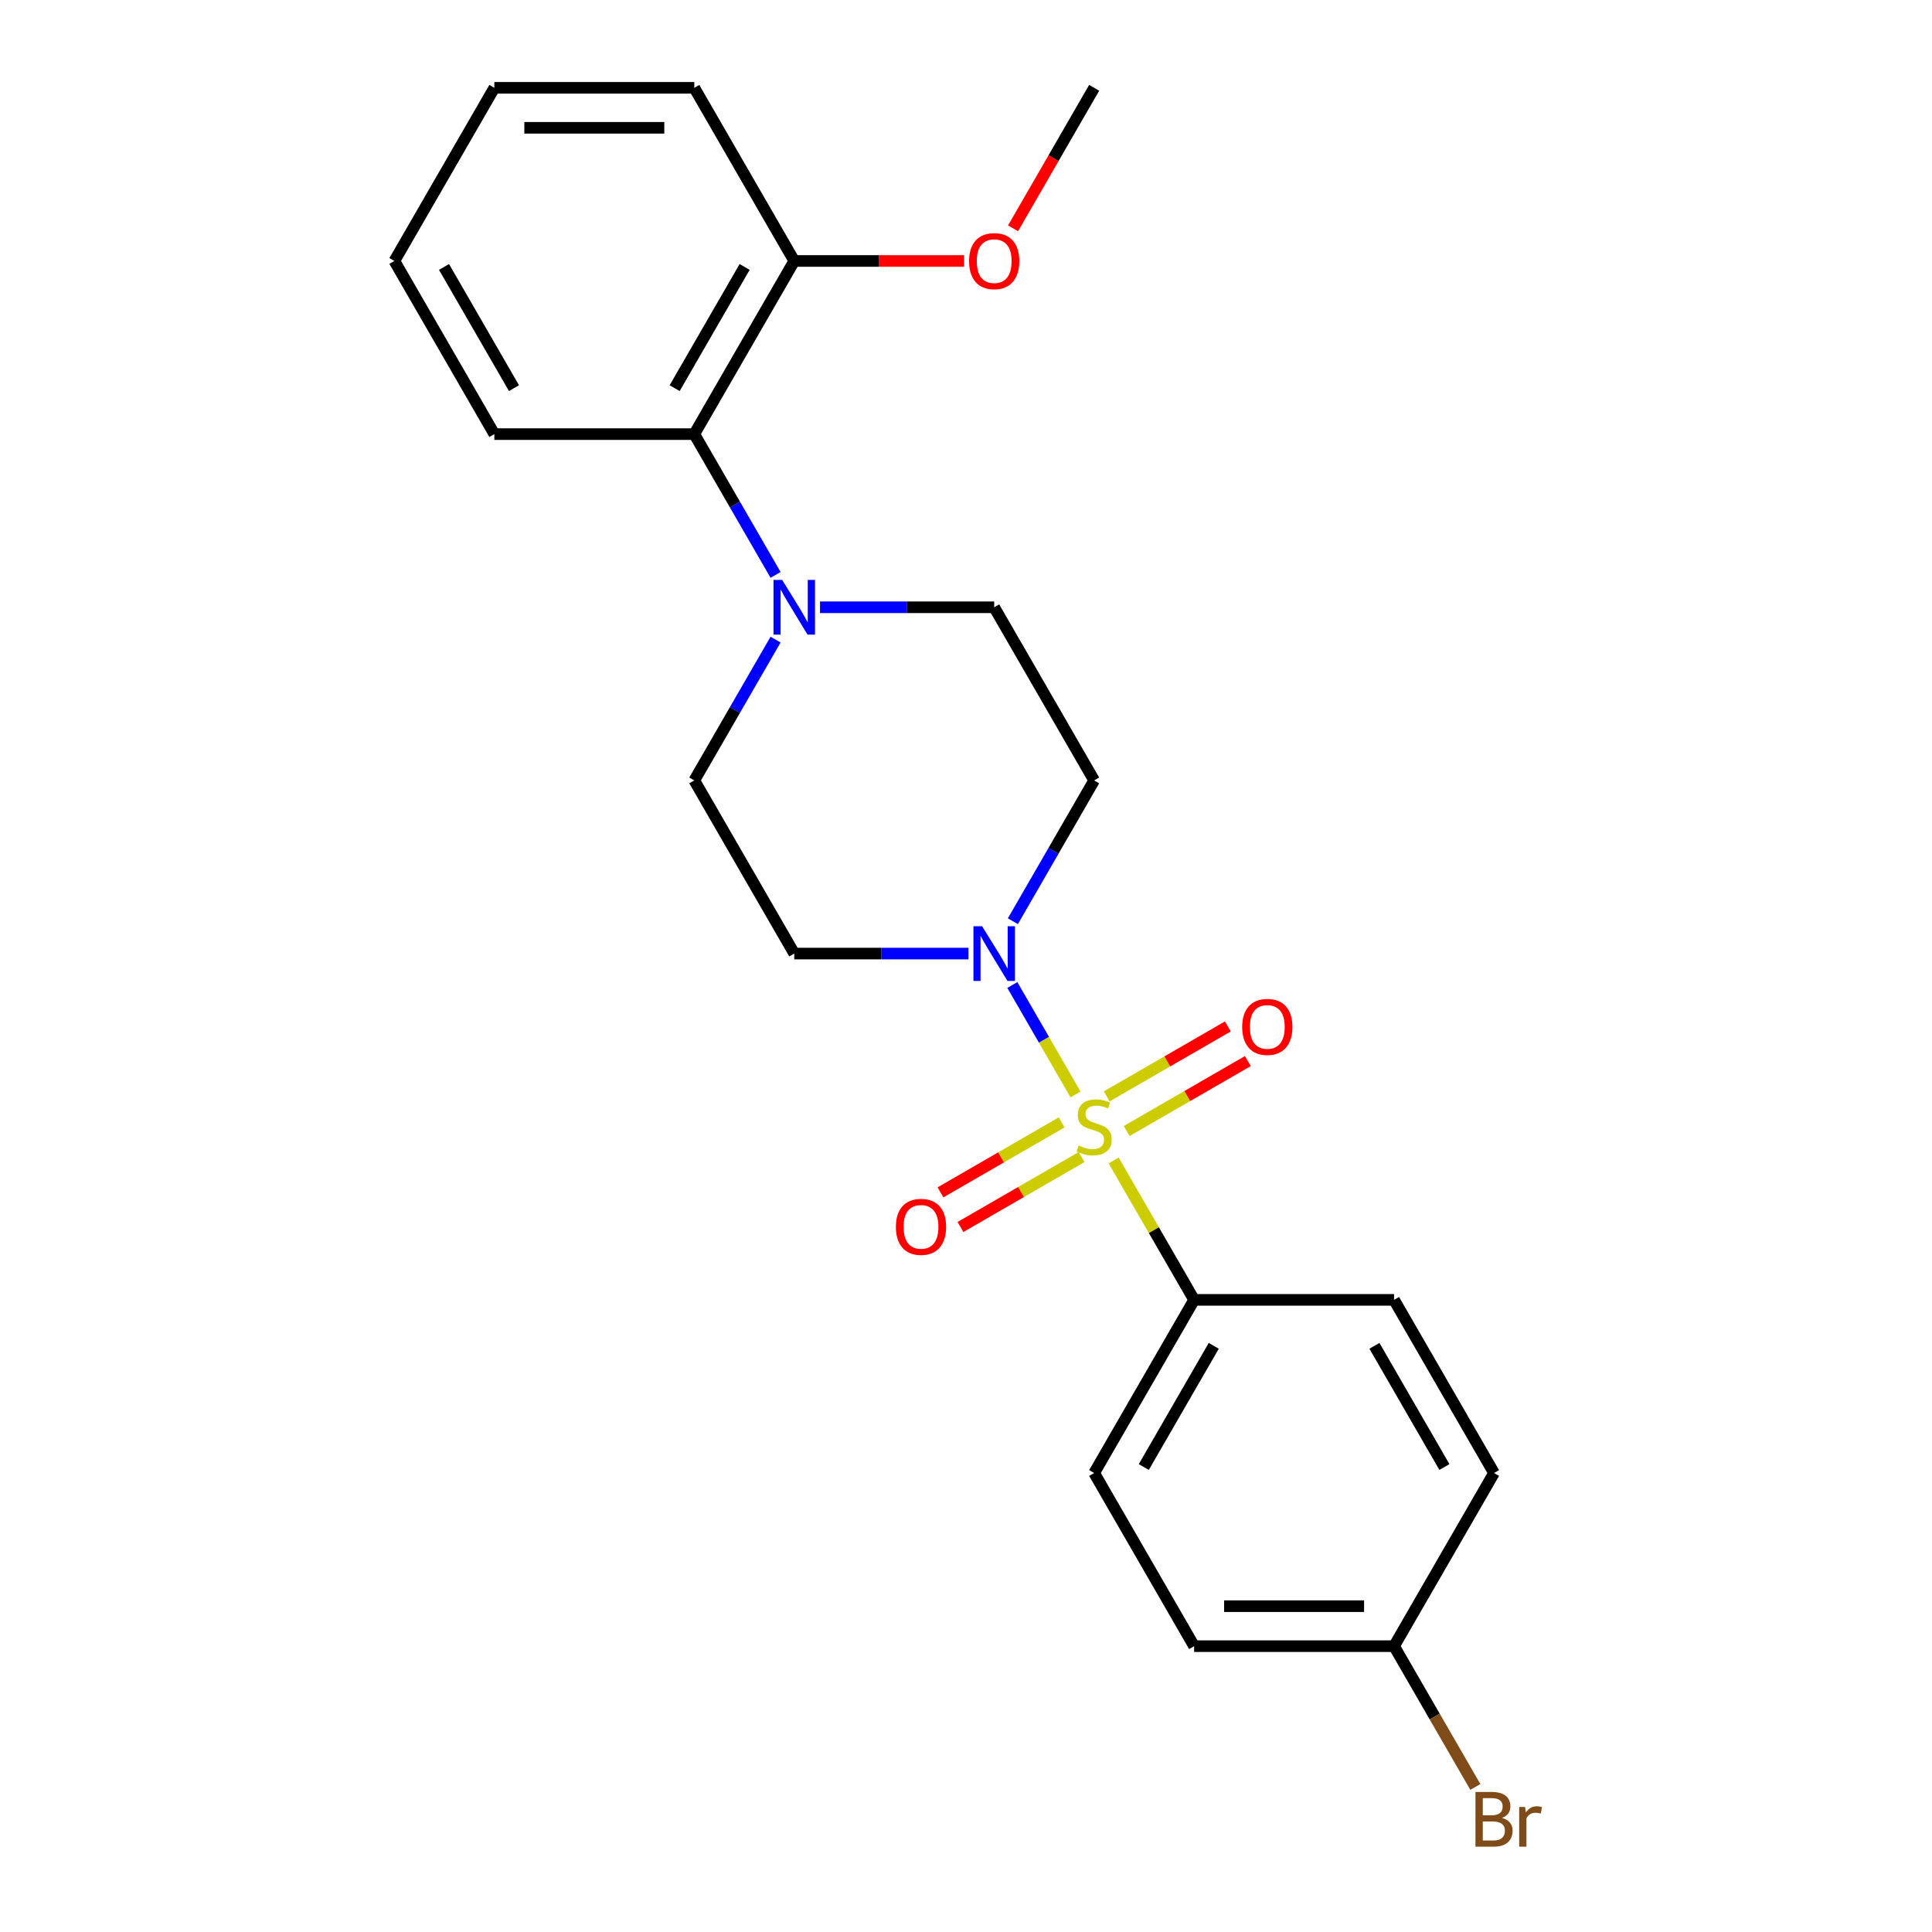 <?xml version='1.0' encoding='iso-8859-1'?>
<svg version='1.1' baseProfile='full'
              xmlns='http://www.w3.org/2000/svg'
                      xmlns:rdkit='http://www.rdkit.org/xml'
                      xmlns:xlink='http://www.w3.org/1999/xlink'
                  xml:space='preserve'
width='1000px' height='1000px' viewBox='0 0 1000 1000'>
<!-- END OF HEADER -->
<rect style='opacity:1.0;fill:#FFFFFF;stroke:none' width='1000' height='1000' x='0' y='0'> </rect>
<path class='bond-0' d='M 556.69,566.48 L 540.336,538.155' style='fill:none;fill-rule:evenodd;stroke:#CCCC00;stroke-width:6px;stroke-linecap:butt;stroke-linejoin:miter;stroke-opacity:1' />
<path class='bond-0' d='M 540.336,538.155 L 523.983,509.83' style='fill:none;fill-rule:evenodd;stroke:#0000FF;stroke-width:6px;stroke-linecap:butt;stroke-linejoin:miter;stroke-opacity:1' />
<path class='bond-2' d='M 576.42,600.654 L 597.249,636.732' style='fill:none;fill-rule:evenodd;stroke:#CCCC00;stroke-width:6px;stroke-linecap:butt;stroke-linejoin:miter;stroke-opacity:1' />
<path class='bond-2' d='M 597.249,636.732 L 618.079,672.809' style='fill:none;fill-rule:evenodd;stroke:#000000;stroke-width:6px;stroke-linecap:butt;stroke-linejoin:miter;stroke-opacity:1' />
<path class='bond-4' d='M 583.177,585.413 L 614.529,567.312' style='fill:none;fill-rule:evenodd;stroke:#CCCC00;stroke-width:6px;stroke-linecap:butt;stroke-linejoin:miter;stroke-opacity:1' />
<path class='bond-4' d='M 614.529,567.312 L 645.881,549.211' style='fill:none;fill-rule:evenodd;stroke:#FF0000;stroke-width:6px;stroke-linecap:butt;stroke-linejoin:miter;stroke-opacity:1' />
<path class='bond-4' d='M 572.828,567.489 L 604.181,549.387' style='fill:none;fill-rule:evenodd;stroke:#CCCC00;stroke-width:6px;stroke-linecap:butt;stroke-linejoin:miter;stroke-opacity:1' />
<path class='bond-4' d='M 604.181,549.387 L 635.533,531.286' style='fill:none;fill-rule:evenodd;stroke:#FF0000;stroke-width:6px;stroke-linecap:butt;stroke-linejoin:miter;stroke-opacity:1' />
<path class='bond-5' d='M 549.494,580.961 L 518.142,599.062' style='fill:none;fill-rule:evenodd;stroke:#CCCC00;stroke-width:6px;stroke-linecap:butt;stroke-linejoin:miter;stroke-opacity:1' />
<path class='bond-5' d='M 518.142,599.062 L 486.789,617.163' style='fill:none;fill-rule:evenodd;stroke:#FF0000;stroke-width:6px;stroke-linecap:butt;stroke-linejoin:miter;stroke-opacity:1' />
<path class='bond-5' d='M 559.843,598.885 L 528.49,616.986' style='fill:none;fill-rule:evenodd;stroke:#CCCC00;stroke-width:6px;stroke-linecap:butt;stroke-linejoin:miter;stroke-opacity:1' />
<path class='bond-5' d='M 528.49,616.986 L 497.138,635.088' style='fill:none;fill-rule:evenodd;stroke:#FF0000;stroke-width:6px;stroke-linecap:butt;stroke-linejoin:miter;stroke-opacity:1' />
<path class='bond-6' d='M 524.261,476.818 L 545.298,440.38' style='fill:none;fill-rule:evenodd;stroke:#0000FF;stroke-width:6px;stroke-linecap:butt;stroke-linejoin:miter;stroke-opacity:1' />
<path class='bond-6' d='M 545.298,440.38 L 566.335,403.943' style='fill:none;fill-rule:evenodd;stroke:#000000;stroke-width:6px;stroke-linecap:butt;stroke-linejoin:miter;stroke-opacity:1' />
<path class='bond-7' d='M 501.265,493.565 L 456.185,493.565' style='fill:none;fill-rule:evenodd;stroke:#0000FF;stroke-width:6px;stroke-linecap:butt;stroke-linejoin:miter;stroke-opacity:1' />
<path class='bond-7' d='M 456.185,493.565 L 411.105,493.565' style='fill:none;fill-rule:evenodd;stroke:#000000;stroke-width:6px;stroke-linecap:butt;stroke-linejoin:miter;stroke-opacity:1' />
<path class='bond-1' d='M 401.436,331.068 L 380.399,367.505' style='fill:none;fill-rule:evenodd;stroke:#0000FF;stroke-width:6px;stroke-linecap:butt;stroke-linejoin:miter;stroke-opacity:1' />
<path class='bond-1' d='M 380.399,367.505 L 359.362,403.943' style='fill:none;fill-rule:evenodd;stroke:#000000;stroke-width:6px;stroke-linecap:butt;stroke-linejoin:miter;stroke-opacity:1' />
<path class='bond-3' d='M 401.436,297.574 L 380.399,261.136' style='fill:none;fill-rule:evenodd;stroke:#0000FF;stroke-width:6px;stroke-linecap:butt;stroke-linejoin:miter;stroke-opacity:1' />
<path class='bond-3' d='M 380.399,261.136 L 359.362,224.699' style='fill:none;fill-rule:evenodd;stroke:#000000;stroke-width:6px;stroke-linecap:butt;stroke-linejoin:miter;stroke-opacity:1' />
<path class='bond-24' d='M 424.433,314.321 L 469.512,314.321' style='fill:none;fill-rule:evenodd;stroke:#0000FF;stroke-width:6px;stroke-linecap:butt;stroke-linejoin:miter;stroke-opacity:1' />
<path class='bond-24' d='M 469.512,314.321 L 514.592,314.321' style='fill:none;fill-rule:evenodd;stroke:#000000;stroke-width:6px;stroke-linecap:butt;stroke-linejoin:miter;stroke-opacity:1' />
<path class='bond-11' d='M 618.079,672.809 L 566.335,762.431' style='fill:none;fill-rule:evenodd;stroke:#000000;stroke-width:6px;stroke-linecap:butt;stroke-linejoin:miter;stroke-opacity:1' />
<path class='bond-11' d='M 628.242,696.601 L 592.021,759.336' style='fill:none;fill-rule:evenodd;stroke:#000000;stroke-width:6px;stroke-linecap:butt;stroke-linejoin:miter;stroke-opacity:1' />
<path class='bond-12' d='M 618.079,672.809 L 721.565,672.809' style='fill:none;fill-rule:evenodd;stroke:#000000;stroke-width:6px;stroke-linecap:butt;stroke-linejoin:miter;stroke-opacity:1' />
<path class='bond-10' d='M 359.362,224.699 L 411.105,135.077' style='fill:none;fill-rule:evenodd;stroke:#000000;stroke-width:6px;stroke-linecap:butt;stroke-linejoin:miter;stroke-opacity:1' />
<path class='bond-10' d='M 349.199,200.907 L 385.42,138.171' style='fill:none;fill-rule:evenodd;stroke:#000000;stroke-width:6px;stroke-linecap:butt;stroke-linejoin:miter;stroke-opacity:1' />
<path class='bond-18' d='M 359.362,224.699 L 255.875,224.699' style='fill:none;fill-rule:evenodd;stroke:#000000;stroke-width:6px;stroke-linecap:butt;stroke-linejoin:miter;stroke-opacity:1' />
<path class='bond-8' d='M 566.335,403.943 L 514.592,314.321' style='fill:none;fill-rule:evenodd;stroke:#000000;stroke-width:6px;stroke-linecap:butt;stroke-linejoin:miter;stroke-opacity:1' />
<path class='bond-9' d='M 411.105,493.565 L 359.362,403.943' style='fill:none;fill-rule:evenodd;stroke:#000000;stroke-width:6px;stroke-linecap:butt;stroke-linejoin:miter;stroke-opacity:1' />
<path class='bond-17' d='M 411.105,135.077 L 455.055,135.077' style='fill:none;fill-rule:evenodd;stroke:#000000;stroke-width:6px;stroke-linecap:butt;stroke-linejoin:miter;stroke-opacity:1' />
<path class='bond-17' d='M 455.055,135.077 L 499.005,135.077' style='fill:none;fill-rule:evenodd;stroke:#FF0000;stroke-width:6px;stroke-linecap:butt;stroke-linejoin:miter;stroke-opacity:1' />
<path class='bond-19' d='M 411.105,135.077 L 359.362,45.455' style='fill:none;fill-rule:evenodd;stroke:#000000;stroke-width:6px;stroke-linecap:butt;stroke-linejoin:miter;stroke-opacity:1' />
<path class='bond-15' d='M 566.335,762.431 L 618.079,852.053' style='fill:none;fill-rule:evenodd;stroke:#000000;stroke-width:6px;stroke-linecap:butt;stroke-linejoin:miter;stroke-opacity:1' />
<path class='bond-14' d='M 721.565,672.809 L 773.309,762.431' style='fill:none;fill-rule:evenodd;stroke:#000000;stroke-width:6px;stroke-linecap:butt;stroke-linejoin:miter;stroke-opacity:1' />
<path class='bond-14' d='M 711.402,696.601 L 747.623,759.336' style='fill:none;fill-rule:evenodd;stroke:#000000;stroke-width:6px;stroke-linecap:butt;stroke-linejoin:miter;stroke-opacity:1' />
<path class='bond-13' d='M 721.565,852.053 L 773.309,762.431' style='fill:none;fill-rule:evenodd;stroke:#000000;stroke-width:6px;stroke-linecap:butt;stroke-linejoin:miter;stroke-opacity:1' />
<path class='bond-16' d='M 721.565,852.053 L 742.603,888.491' style='fill:none;fill-rule:evenodd;stroke:#000000;stroke-width:6px;stroke-linecap:butt;stroke-linejoin:miter;stroke-opacity:1' />
<path class='bond-16' d='M 742.603,888.491 L 763.64,924.928' style='fill:none;fill-rule:evenodd;stroke:#7F4C19;stroke-width:6px;stroke-linecap:butt;stroke-linejoin:miter;stroke-opacity:1' />
<path class='bond-23' d='M 721.565,852.053 L 618.079,852.053' style='fill:none;fill-rule:evenodd;stroke:#000000;stroke-width:6px;stroke-linecap:butt;stroke-linejoin:miter;stroke-opacity:1' />
<path class='bond-23' d='M 706.042,831.356 L 633.602,831.356' style='fill:none;fill-rule:evenodd;stroke:#000000;stroke-width:6px;stroke-linecap:butt;stroke-linejoin:miter;stroke-opacity:1' />
<path class='bond-20' d='M 524.353,118.169 L 545.344,81.812' style='fill:none;fill-rule:evenodd;stroke:#FF0000;stroke-width:6px;stroke-linecap:butt;stroke-linejoin:miter;stroke-opacity:1' />
<path class='bond-20' d='M 545.344,81.812 L 566.335,45.455' style='fill:none;fill-rule:evenodd;stroke:#000000;stroke-width:6px;stroke-linecap:butt;stroke-linejoin:miter;stroke-opacity:1' />
<path class='bond-21' d='M 255.875,224.699 L 204.132,135.077' style='fill:none;fill-rule:evenodd;stroke:#000000;stroke-width:6px;stroke-linecap:butt;stroke-linejoin:miter;stroke-opacity:1' />
<path class='bond-21' d='M 266.038,200.907 L 229.818,138.171' style='fill:none;fill-rule:evenodd;stroke:#000000;stroke-width:6px;stroke-linecap:butt;stroke-linejoin:miter;stroke-opacity:1' />
<path class='bond-25' d='M 359.362,45.455 L 255.875,45.455' style='fill:none;fill-rule:evenodd;stroke:#000000;stroke-width:6px;stroke-linecap:butt;stroke-linejoin:miter;stroke-opacity:1' />
<path class='bond-25' d='M 343.839,66.152 L 271.398,66.152' style='fill:none;fill-rule:evenodd;stroke:#000000;stroke-width:6px;stroke-linecap:butt;stroke-linejoin:miter;stroke-opacity:1' />
<path class='bond-22' d='M 204.132,135.077 L 255.875,45.455' style='fill:none;fill-rule:evenodd;stroke:#000000;stroke-width:6px;stroke-linecap:butt;stroke-linejoin:miter;stroke-opacity:1' />
<path  class='atom-0' d='M 558.335 592.907
Q 558.655 593.027, 559.975 593.587
Q 561.295 594.147, 562.735 594.507
Q 564.215 594.827, 565.655 594.827
Q 568.335 594.827, 569.895 593.547
Q 571.455 592.227, 571.455 589.947
Q 571.455 588.387, 570.655 587.427
Q 569.895 586.467, 568.695 585.947
Q 567.495 585.427, 565.495 584.827
Q 562.975 584.067, 561.455 583.347
Q 559.975 582.627, 558.895 581.107
Q 557.855 579.587, 557.855 577.027
Q 557.855 573.467, 560.255 571.267
Q 562.695 569.067, 567.495 569.067
Q 570.775 569.067, 574.495 570.627
L 573.575 573.707
Q 570.175 572.307, 567.615 572.307
Q 564.855 572.307, 563.335 573.467
Q 561.815 574.587, 561.855 576.547
Q 561.855 578.067, 562.615 578.987
Q 563.415 579.907, 564.535 580.427
Q 565.695 580.947, 567.615 581.547
Q 570.175 582.347, 571.695 583.147
Q 573.215 583.947, 574.295 585.587
Q 575.415 587.187, 575.415 589.947
Q 575.415 593.867, 572.775 595.987
Q 570.175 598.067, 565.815 598.067
Q 563.295 598.067, 561.375 597.507
Q 559.495 596.987, 557.255 596.067
L 558.335 592.907
' fill='#CCCC00'/>
<path  class='atom-1' d='M 508.332 479.405
L 517.612 494.405
Q 518.532 495.885, 520.012 498.565
Q 521.492 501.245, 521.572 501.405
L 521.572 479.405
L 525.332 479.405
L 525.332 507.725
L 521.452 507.725
L 511.492 491.325
Q 510.332 489.405, 509.092 487.205
Q 507.892 485.005, 507.532 484.325
L 507.532 507.725
L 503.852 507.725
L 503.852 479.405
L 508.332 479.405
' fill='#0000FF'/>
<path  class='atom-2' d='M 404.845 300.161
L 414.125 315.161
Q 415.045 316.641, 416.525 319.321
Q 418.005 322.001, 418.085 322.161
L 418.085 300.161
L 421.845 300.161
L 421.845 328.481
L 417.965 328.481
L 408.005 312.081
Q 406.845 310.161, 405.605 307.961
Q 404.405 305.761, 404.045 305.081
L 404.045 328.481
L 400.365 328.481
L 400.365 300.161
L 404.845 300.161
' fill='#0000FF'/>
<path  class='atom-5' d='M 642.957 531.524
Q 642.957 524.724, 646.317 520.924
Q 649.677 517.124, 655.957 517.124
Q 662.237 517.124, 665.597 520.924
Q 668.957 524.724, 668.957 531.524
Q 668.957 538.404, 665.557 542.324
Q 662.157 546.204, 655.957 546.204
Q 649.717 546.204, 646.317 542.324
Q 642.957 538.444, 642.957 531.524
M 655.957 543.004
Q 660.277 543.004, 662.597 540.124
Q 664.957 537.204, 664.957 531.524
Q 664.957 525.964, 662.597 523.164
Q 660.277 520.324, 655.957 520.324
Q 651.637 520.324, 649.277 523.124
Q 646.957 525.924, 646.957 531.524
Q 646.957 537.244, 649.277 540.124
Q 651.637 543.004, 655.957 543.004
' fill='#FF0000'/>
<path  class='atom-6' d='M 463.713 635.01
Q 463.713 628.21, 467.073 624.41
Q 470.433 620.61, 476.713 620.61
Q 482.993 620.61, 486.353 624.41
Q 489.713 628.21, 489.713 635.01
Q 489.713 641.89, 486.313 645.81
Q 482.913 649.69, 476.713 649.69
Q 470.473 649.69, 467.073 645.81
Q 463.713 641.93, 463.713 635.01
M 476.713 646.49
Q 481.033 646.49, 483.353 643.61
Q 485.713 640.69, 485.713 635.01
Q 485.713 629.45, 483.353 626.65
Q 481.033 623.81, 476.713 623.81
Q 472.393 623.81, 470.033 626.61
Q 467.713 629.41, 467.713 635.01
Q 467.713 640.73, 470.033 643.61
Q 472.393 646.49, 476.713 646.49
' fill='#FF0000'/>
<path  class='atom-17' d='M 777.449 940.955
Q 780.169 941.715, 781.529 943.395
Q 782.929 945.035, 782.929 947.475
Q 782.929 951.395, 780.409 953.635
Q 777.929 955.835, 773.209 955.835
L 763.689 955.835
L 763.689 927.515
L 772.049 927.515
Q 776.889 927.515, 779.329 929.475
Q 781.769 931.435, 781.769 935.035
Q 781.769 939.315, 777.449 940.955
M 767.489 930.715
L 767.489 939.595
L 772.049 939.595
Q 774.849 939.595, 776.289 938.475
Q 777.769 937.315, 777.769 935.035
Q 777.769 930.715, 772.049 930.715
L 767.489 930.715
M 773.209 952.635
Q 775.969 952.635, 777.449 951.315
Q 778.929 949.995, 778.929 947.475
Q 778.929 945.155, 777.289 943.995
Q 775.689 942.795, 772.609 942.795
L 767.489 942.795
L 767.489 952.635
L 773.209 952.635
' fill='#7F4C19'/>
<path  class='atom-17' d='M 789.369 935.275
L 789.809 938.115
Q 791.969 934.915, 795.489 934.915
Q 796.609 934.915, 798.129 935.315
L 797.529 938.675
Q 795.809 938.275, 794.849 938.275
Q 793.169 938.275, 792.049 938.955
Q 790.969 939.595, 790.089 941.155
L 790.089 955.835
L 786.329 955.835
L 786.329 935.275
L 789.369 935.275
' fill='#7F4C19'/>
<path  class='atom-18' d='M 501.592 135.157
Q 501.592 128.357, 504.952 124.557
Q 508.312 120.757, 514.592 120.757
Q 520.872 120.757, 524.232 124.557
Q 527.592 128.357, 527.592 135.157
Q 527.592 142.037, 524.192 145.957
Q 520.792 149.837, 514.592 149.837
Q 508.352 149.837, 504.952 145.957
Q 501.592 142.077, 501.592 135.157
M 514.592 146.637
Q 518.912 146.637, 521.232 143.757
Q 523.592 140.837, 523.592 135.157
Q 523.592 129.597, 521.232 126.797
Q 518.912 123.957, 514.592 123.957
Q 510.272 123.957, 507.912 126.757
Q 505.592 129.557, 505.592 135.157
Q 505.592 140.877, 507.912 143.757
Q 510.272 146.637, 514.592 146.637
' fill='#FF0000'/>
</svg>
